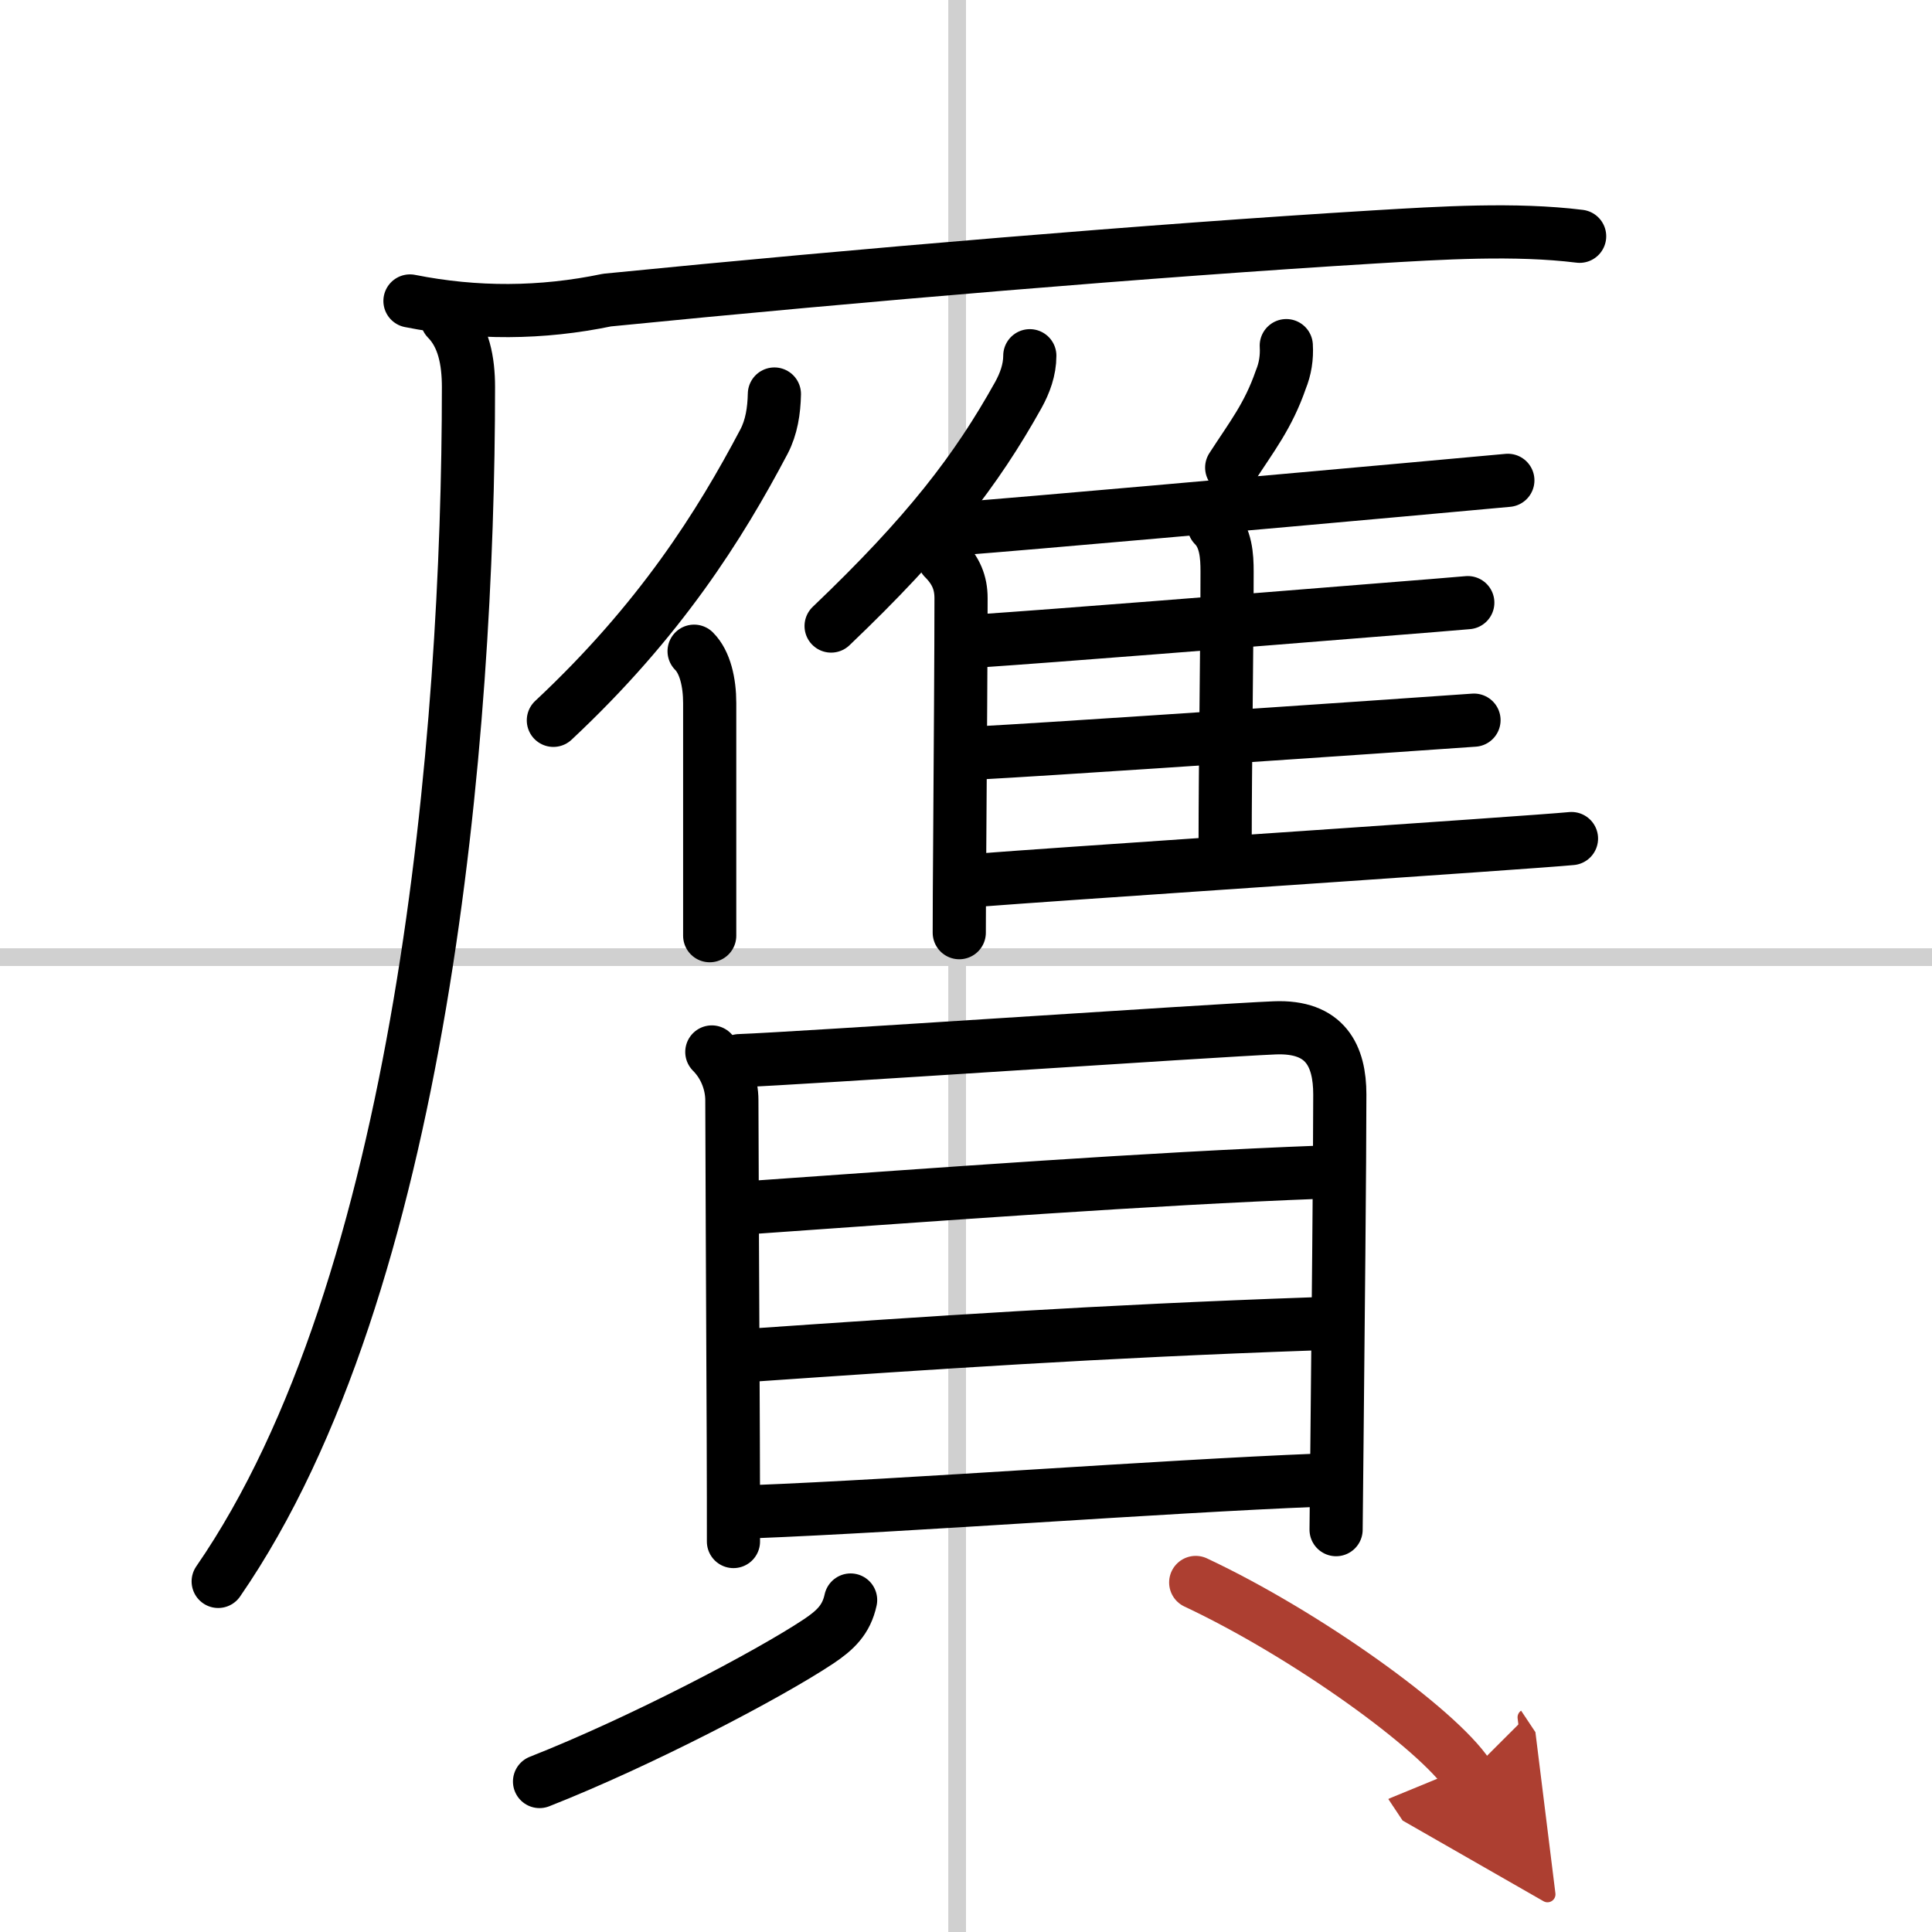 <svg width="400" height="400" viewBox="0 0 109 109" xmlns="http://www.w3.org/2000/svg"><defs><marker id="a" markerWidth="4" orient="auto" refX="1" refY="5" viewBox="0 0 10 10"><polyline points="0 0 10 5 0 10 1 5" fill="#ad3f31" stroke="#ad3f31"/></marker></defs><g fill="none" stroke="#000" stroke-linecap="round" stroke-linejoin="round" stroke-width="3"><rect width="100%" height="100%" fill="#fff" stroke="#fff"/><line x1="54" x2="54" y2="109" stroke="#d0d0d0" stroke-width="1"/><line x2="109" y1="54" y2="54" stroke="#d0d0d0" stroke-width="1"/><path d="m23.13 16.98c3.72 0.74 7.42 0.72 11.12-0.05 14.39-1.43 30.75-2.8 43.25-3.56 3.83-0.23 7.99-0.49 11.62-0.04"/><path d="m25.22 18c0.95 0.96 1.21 2.38 1.21 3.84 0 19.59-2.61 50.71-14.12 67.38"/><path d="m43.69 22.23c-0.02 0.94-0.16 1.87-0.59 2.69-2.48 4.7-5.85 10.08-11.88 15.72"/><path d="m39.16 36.74c0.62 0.62 0.88 1.76 0.88 2.93v9.21 3.91"/><path d="m58.1 20.07c0 0.8-0.28 1.55-0.65 2.22-2.37 4.25-5.13 7.85-10.56 13.03"/><path d="m53.25 31.5c0.69 0.69 0.97 1.38 0.97 2.25 0 2.89-0.04 8.72-0.07 13.24-0.02 2.52-0.03 4.64-0.03 5.63"/><path d="m72.57 19.5c0.04 0.67-0.06 1.31-0.31 1.92-0.71 2.05-1.64 3.21-2.77 4.96"/><path d="m54.08 29.83c4.15-0.32 17.2-1.48 25.05-2.19 3.01-0.27 5.26-0.48 5.94-0.54"/><path d="m68.49 29.65c0.68 0.68 0.74 1.72 0.74 2.6 0 3.92-0.11 11.09-0.11 15.38"/><path d="m55.35 36.15c3.87-0.26 15-1.14 21.92-1.7 2.78-0.22 4.88-0.39 5.54-0.45"/><path d="m55.19 42.48c4.05-0.22 15.18-0.97 22.19-1.45 2.88-0.2 5.06-0.35 5.78-0.4"/><path d="m55.44 49.64c4.29-0.33 19.33-1.33 27.69-1.92 2.84-0.2 4.91-0.35 5.53-0.41"/><path d="m40.16 59.35c0.81 0.81 1.13 1.87 1.13 2.72 0 1.81 0.05 11.91 0.08 19.06 0.01 2.45 0.01 4.54 0.01 5.84"/><path d="m41.72 59.84c3.17-0.11 26.78-1.71 30.19-1.85 2.88-0.12 3.68 1.59 3.68 3.76 0 3.8-0.1 13.6-0.16 19.62-0.03 2.7-0.05 4.64-0.05 4.93"/><path d="M42.59,68.11C53,67.38,64.75,66.5,74.56,66.13"/><path d="m42.35 76.46c10.32-0.71 19.52-1.34 31.74-1.77"/><path d="m42.44 85.29c8.93-0.35 22.93-1.42 31.9-1.78"/><path d="m47.99 90.27c-0.24 1.11-0.86 1.7-1.8 2.33-2.84 1.89-10.06 5.67-15.75 7.91"/><path d="m67.46 89.28c6.26 2.94 13.65 8.28 15.36 10.85" marker-end="url(#a)" stroke="#ad3f31"/></g></svg>
